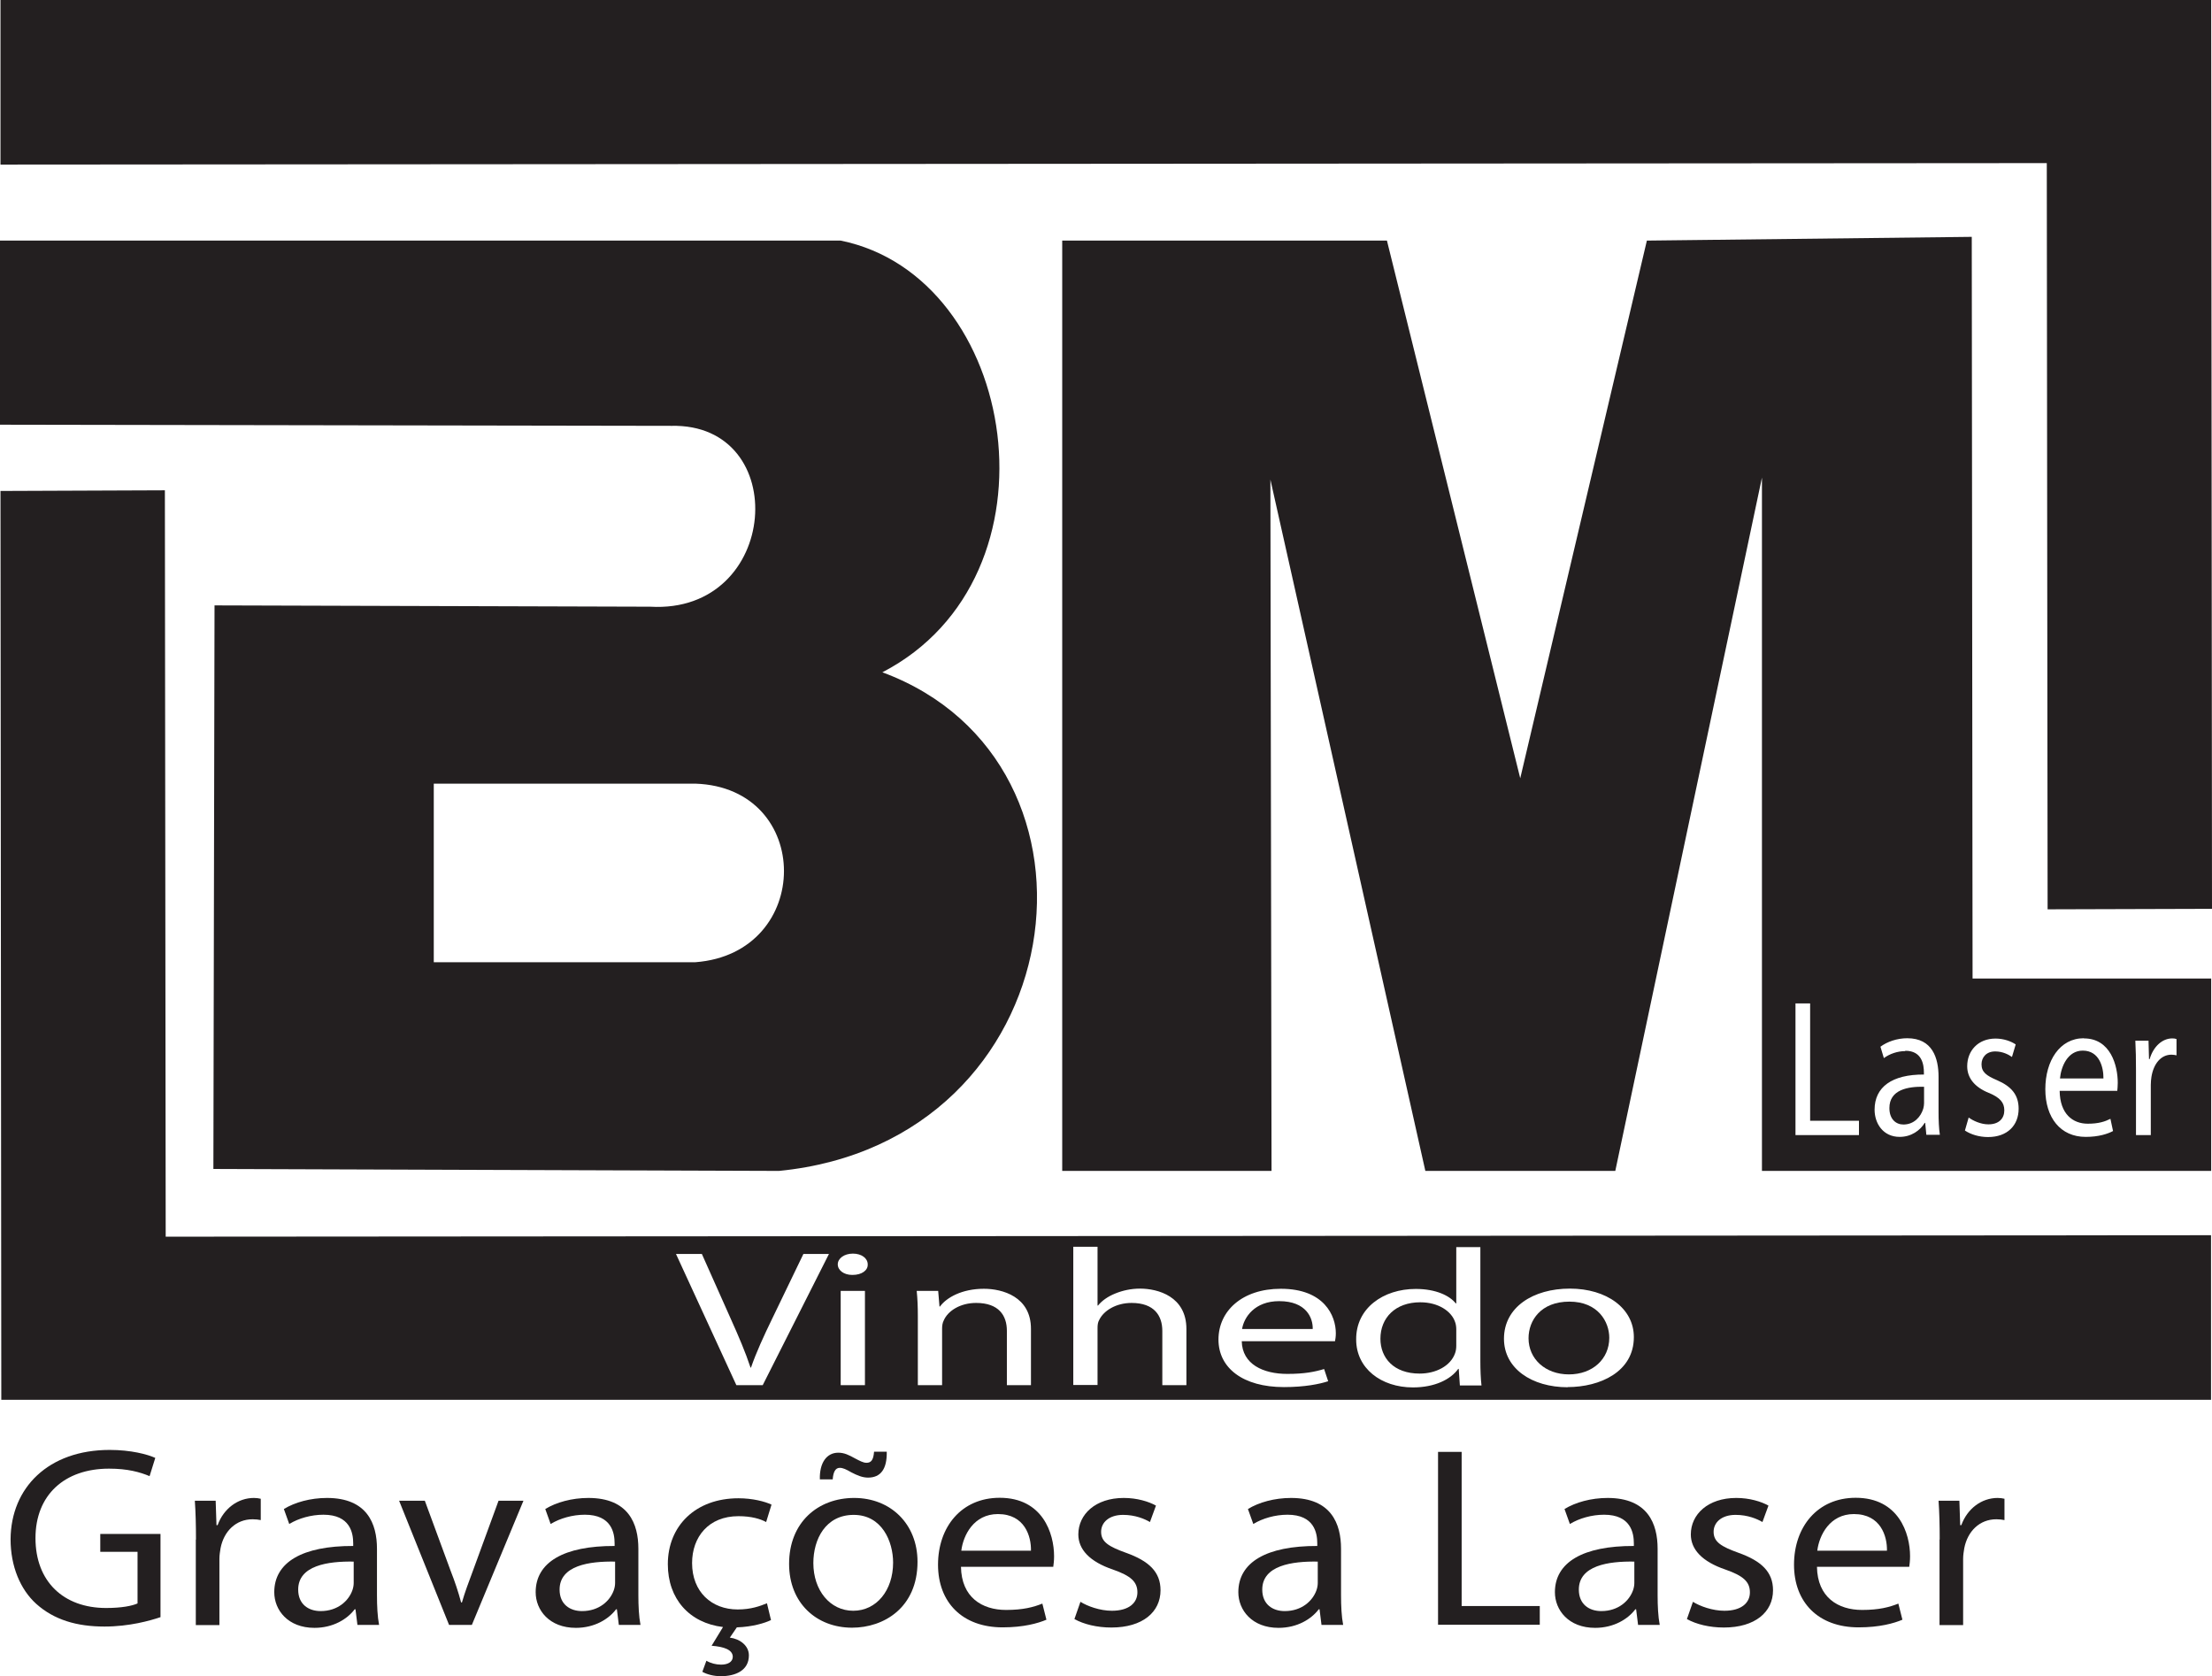 <?xml version="1.0" encoding="UTF-8"?>
<svg id="Layer_2" data-name="Layer 2" xmlns="http://www.w3.org/2000/svg" viewBox="0 0 135.9 102.97">
  <defs>
    <style>
      .cls-1 {
        fill-rule: evenodd;
      }

      .cls-1, .cls-2 {
        fill: #231f20;
        stroke-width: 0px;
      }
    </style>
  </defs>
  <g id="Layer_1-2" data-name="Layer 1">
    <g>
      <polygon class="cls-1" points=".03 0 135.85 0 135.9 55.83 125.8 55.86 125.75 10.02 .03 10.11 .03 0"/>
      <path class="cls-1" d="m26.65,48.14h16.07c7.26.24,7.26,10.42,0,10.97h-16.07v-10.97ZM0,14.78h51.65c10.92,2.22,13.89,20.64,2.56,26.52,14.95,5.53,11.83,28.84-6.35,30.63l-34.75-.12.07-34.62,26.77.08c7.98.46,8.73-11.29,1.28-11.11l-41.24-.07v-11.31Z"/>
      <g>
        <path class="cls-1" d="m78.59,79.93c-1.5,0-2.16.98-2.28,1.71h4.34c.02-.67-.39-1.71-2.06-1.71Z"/>
        <path class="cls-1" d="m87.26,80c-1.54,0-2.45.96-2.45,2.24,0,1.17.81,2.14,2.41,2.14,1,0,1.91-.47,2.18-1.26.05-.14.07-.29.07-.46v-1c0-.13-.02-.31-.07-.44-.22-.67-1.03-1.22-2.14-1.22Z"/>
        <path class="cls-1" d="m96.42,79.96c-1.75,0-2.51,1.15-2.51,2.25,0,1.27,1.03,2.22,2.48,2.22s2.48-.94,2.48-2.25c0-.98-.69-2.22-2.45-2.22Z"/>
        <path class="cls-1" d="m10.18,75.96l-.05-45.84-10.1.04.05,55.83h135.76v-10.11l-125.66.09Zm36.68,9.13h-1.62l-3.71-8.06h1.59l1.77,3.97c.49,1.09.91,2.07,1.22,3.01h.03c.32-.93.79-1.95,1.3-3l1.92-3.98h1.57l-4.07,8.06Zm6.28,0h-1.49v-5.79h1.49v5.79Zm-.78-6.77c-.52,0-.89-.29-.89-.65s.39-.66.93-.66.91.29.91.66c.02.36-.35.65-.94.65Zm10.99,6.77h-1.49v-3.34c0-.93-.49-1.71-1.89-1.71-.98,0-1.74.49-1.99,1.08-.07.13-.1.31-.1.49v3.48h-1.49v-4.22c0-.6-.02-1.09-.07-1.57h1.32l.08.96h.03c.4-.55,1.35-1.09,2.7-1.09,1.13,0,2.89.48,2.89,2.46v3.46Zm9.55,0h-1.49v-3.33c0-.93-.49-1.72-1.89-1.72-.96,0-1.72.48-1.99,1.05-.08.14-.1.3-.1.5v3.49h-1.49v-8.49h1.49v3.61h.03c.24-.3.61-.56,1.06-.74.44-.18.96-.3,1.52-.3,1.1,0,2.85.48,2.85,2.48v3.45Zm9.13-2.7h-5.74c.03,1.42,1.32,2.01,2.8,2.01,1.06,0,1.7-.13,2.26-.3l.25.75c-.52.17-1.42.36-2.72.36-2.51,0-4.02-1.17-4.02-2.92s1.45-3.12,3.83-3.12c2.67,0,3.38,1.66,3.38,2.73,0,.22-.03.38-.05.49Zm7.66,2.7l-.07-1h-.03c-.46.65-1.45,1.14-2.78,1.14-1.97,0-3.49-1.18-3.49-2.94-.02-1.93,1.67-3.11,3.66-3.11,1.25,0,2.09.42,2.46.89h.03v-3.46h1.48v7c0,.51.02,1.1.07,1.5h-1.33Zm6.63.13c-2.21,0-3.92-1.15-3.92-2.98,0-1.94,1.79-3.08,4.05-3.08s3.93,1.21,3.93,2.98c0,2.14-2.09,3.07-4.07,3.07Z"/>
      </g>
      <g>
        <path class="cls-1" d="m116.08,68.07c0,.68.4,1.01.86,1.01.66,0,1.07-.48,1.22-.97.03-.11.05-.23.05-.34v-1.01c-1-.02-2.13.18-2.13,1.31Z"/>
        <path class="cls-1" d="m127.96,64.54c-.93,0-1.33.98-1.4,1.71h2.67c.01-.67-.24-1.71-1.27-1.71Z"/>
        <path class="cls-1" d="m135.85,71.93v-11.82s-14.66,0-14.66,0l-.05-45.56-19.96.23-7.78,33.03-8.19-33.03h-19.95v57.15h12.86l-.07-42.47,9.52,42.47h11.67l9.01-42.59v42.59h27.61Zm-3.85-8.01l.03,1.14h.04c.23-.78.78-1.27,1.39-1.27.1,0,.18.01.26.04v1c-.09-.02-.19-.04-.31-.04-.65,0-1.1.56-1.23,1.36-.02.14-.04.31-.04.49v3.09h-.91v-3.99c0-.68-.01-1.27-.04-1.81h.8Zm-3.97-.13c1.64,0,2.08,1.67,2.08,2.73,0,.22-.02.38-.03.49h-3.54c.02,1.43.81,2.02,1.73,2.02.66,0,1.05-.13,1.39-.3l.16.75c-.32.17-.87.36-1.68.36-1.55,0-2.48-1.18-2.48-2.93s.89-3.13,2.36-3.13Zm-5.84,3.35c-.91-.37-1.33-.95-1.33-1.64,0-.94.66-1.7,1.74-1.7.51,0,.96.17,1.24.36l-.23.77c-.2-.14-.56-.34-1.03-.34-.54,0-.84.36-.84.79,0,.48.3.7.96.98.87.38,1.32.89,1.32,1.75,0,1.02-.69,1.74-1.88,1.74-.55,0-1.06-.16-1.42-.4l.23-.8c.27.2.75.42,1.21.42.67,0,.98-.38.98-.86s-.26-.78-.94-1.07Zm-5.14-2.57c-.47,0-.96.17-1.31.43l-.21-.7c.42-.31,1.02-.52,1.65-.52,1.54,0,1.92,1.21,1.92,2.37v2.17c0,.5.02,1,.08,1.39h-.83l-.07-.73h-.03c-.28.46-.82.86-1.54.86-1.02,0-1.54-.83-1.54-1.67,0-1.4,1.08-2.17,3.03-2.16v-.12c0-.48-.11-1.34-1.14-1.34Zm-6.75-2.93h.91v7.21h3v.88h-3.9v-8.08Z"/>
      </g>
      <g>
        <path class="cls-2" d="m9.87,99.34c-.65.22-1.93.58-3.45.58-1.7,0-3.1-.41-4.2-1.4-.97-.88-1.57-2.3-1.57-3.96.02-3.17,2.32-5.49,6.09-5.49,1.3,0,2.32.27,2.8.49l-.35,1.12c-.6-.25-1.35-.46-2.49-.46-2.73,0-4.52,1.61-4.52,4.27s1.72,4.29,4.34,4.29c.95,0,1.6-.13,1.93-.28v-3.17h-2.29v-1.1h3.7v5.11Z"/>
        <path class="cls-2" d="m12.04,94.57c0-.9-.02-1.67-.07-2.38h1.28l.05,1.5h.07c.37-1.02,1.25-1.67,2.23-1.67.17,0,.28.02.42.05v1.31c-.15-.03-.3-.05-.5-.05-1.03,0-1.77.74-1.97,1.78-.03.19-.07.41-.07.65v4.07h-1.45v-5.25Z"/>
        <path class="cls-2" d="m21.96,99.82l-.12-.96h-.05c-.45.6-1.32,1.14-2.47,1.14-1.63,0-2.47-1.09-2.47-2.19,0-1.84,1.73-2.85,4.85-2.84v-.16c0-.63-.18-1.76-1.83-1.76-.75,0-1.53.22-2.1.57l-.33-.92c.67-.41,1.63-.68,2.65-.68,2.47,0,3.07,1.59,3.07,3.12v2.85c0,.66.03,1.31.13,1.83h-1.33Zm-.22-3.89c-1.6-.03-3.42.24-3.42,1.72,0,.9.63,1.32,1.38,1.32,1.05,0,1.72-.63,1.95-1.28.05-.14.08-.3.08-.44v-1.32Z"/>
        <path class="cls-2" d="m26.1,92.19l1.58,4.29c.27.69.48,1.32.65,1.96h.05c.18-.63.42-1.26.68-1.96l1.57-4.29h1.53l-3.17,7.63h-1.4l-3.07-7.63h1.57Z"/>
        <path class="cls-2" d="m38.02,99.82l-.12-.96h-.05c-.45.6-1.32,1.14-2.47,1.14-1.63,0-2.47-1.09-2.47-2.19,0-1.84,1.73-2.85,4.85-2.84v-.16c0-.63-.18-1.76-1.83-1.76-.75,0-1.53.22-2.1.57l-.33-.92c.67-.41,1.63-.68,2.65-.68,2.47,0,3.07,1.59,3.07,3.12v2.85c0,.66.03,1.31.13,1.83h-1.33Zm-.22-3.89c-1.6-.03-3.42.24-3.42,1.72,0,.9.63,1.32,1.38,1.32,1.05,0,1.72-.63,1.95-1.28.05-.14.08-.3.08-.44v-1.32Z"/>
        <path class="cls-2" d="m47.35,99.53c-.35.17-1.12.41-2.08.44l-.43.63c.62.08,1.17.49,1.17,1.09,0,.93-.82,1.28-1.73,1.28-.42,0-.85-.11-1.13-.27l.25-.68c.27.16.6.24.9.24.37,0,.72-.13.72-.5-.02-.41-.52-.6-1.3-.66l.7-1.15c-2.07-.25-3.39-1.73-3.39-3.86,0-2.35,1.7-4.05,4.34-4.05.87,0,1.63.2,2.03.39l-.33,1.07c-.35-.19-.9-.36-1.7-.36-1.85,0-2.85,1.29-2.85,2.88,0,1.77,1.2,2.85,2.8,2.85.83,0,1.38-.21,1.8-.38l.25,1.04Z"/>
        <path class="cls-2" d="m56.37,95.94c0,2.82-2.07,4.05-4.02,4.05-2.18,0-3.87-1.51-3.87-3.92,0-2.55,1.77-4.05,4-4.05s3.89,1.59,3.89,3.92Zm-6.4.08c0,1.67,1.02,2.93,2.45,2.93s2.45-1.25,2.45-2.96c0-1.29-.68-2.93-2.42-2.93s-2.48,1.51-2.48,2.96Zm.4-5.14c-.03-1.02.42-1.64,1.13-1.64.37,0,.65.14,1.03.35.27.14.5.27.7.27.27,0,.43-.14.47-.68h.78c.02,1.06-.37,1.59-1.15,1.59-.35,0-.67-.14-1.02-.32-.33-.19-.52-.28-.72-.28-.27,0-.4.27-.43.71h-.8Z"/>
        <path class="cls-2" d="m59.04,96.25c.03,1.88,1.3,2.65,2.77,2.65,1.05,0,1.68-.17,2.23-.39l.25.99c-.52.22-1.4.47-2.69.47-2.48,0-3.97-1.54-3.97-3.85s1.43-4.11,3.79-4.11c2.64,0,3.34,2.19,3.34,3.59,0,.28-.03.5-.05.65h-5.67Zm4.3-.99c.02-.88-.38-2.25-2.03-2.25-1.48,0-2.13,1.29-2.25,2.25h4.29Z"/>
        <path class="cls-2" d="m66.38,98.4c.43.27,1.2.55,1.93.55,1.07,0,1.57-.5,1.57-1.13,0-.66-.42-1.02-1.5-1.4-1.45-.49-2.13-1.25-2.13-2.16,0-1.23,1.05-2.24,2.79-2.24.82,0,1.53.22,1.98.47l-.37,1.01c-.32-.19-.9-.44-1.65-.44-.87,0-1.35.47-1.35,1.04,0,.63.48.91,1.53,1.29,1.4.5,2.12,1.17,2.12,2.3,0,1.34-1.1,2.29-3.02,2.29-.88,0-1.7-.2-2.27-.52l.37-1.06Z"/>
        <path class="cls-2" d="m81.19,99.82l-.12-.96h-.05c-.45.6-1.32,1.14-2.47,1.14-1.63,0-2.47-1.09-2.47-2.19,0-1.84,1.73-2.85,4.85-2.84v-.16c0-.63-.18-1.76-1.83-1.76-.75,0-1.53.22-2.1.57l-.33-.92c.67-.41,1.63-.68,2.65-.68,2.47,0,3.07,1.59,3.07,3.12v2.85c0,.66.03,1.31.13,1.83h-1.33Zm-.22-3.89c-1.6-.03-3.42.24-3.42,1.72,0,.9.63,1.32,1.38,1.32,1.05,0,1.72-.63,1.95-1.28.05-.14.08-.3.08-.44v-1.32Z"/>
        <path class="cls-2" d="m88.35,89.19h1.45v9.47h4.8v1.15h-6.25v-10.62Z"/>
        <path class="cls-2" d="m100.64,99.82l-.12-.96h-.05c-.45.6-1.32,1.14-2.47,1.14-1.63,0-2.47-1.09-2.47-2.19,0-1.84,1.73-2.85,4.85-2.84v-.16c0-.63-.18-1.76-1.83-1.76-.75,0-1.53.22-2.1.57l-.33-.92c.67-.41,1.63-.68,2.65-.68,2.47,0,3.07,1.59,3.07,3.12v2.85c0,.66.03,1.31.13,1.83h-1.33Zm-.22-3.89c-1.6-.03-3.42.24-3.42,1.72,0,.9.63,1.32,1.38,1.32,1.05,0,1.72-.63,1.95-1.28.05-.14.08-.3.08-.44v-1.32Z"/>
        <path class="cls-2" d="m104.01,98.4c.43.27,1.2.55,1.93.55,1.07,0,1.57-.5,1.57-1.13,0-.66-.42-1.02-1.5-1.4-1.45-.49-2.13-1.25-2.13-2.16,0-1.23,1.05-2.24,2.79-2.24.82,0,1.53.22,1.98.47l-.37,1.01c-.32-.19-.9-.44-1.65-.44-.87,0-1.35.47-1.35,1.04,0,.63.48.91,1.53,1.29,1.4.5,2.12,1.17,2.12,2.3,0,1.34-1.1,2.29-3.02,2.29-.88,0-1.7-.2-2.27-.52l.37-1.06Z"/>
        <path class="cls-2" d="m111.63,96.25c.03,1.88,1.3,2.65,2.77,2.65,1.05,0,1.68-.17,2.23-.39l.25.99c-.52.22-1.4.47-2.69.47-2.48,0-3.97-1.54-3.97-3.85s1.43-4.11,3.79-4.11c2.64,0,3.34,2.19,3.34,3.59,0,.28-.03.5-.05.65h-5.67Zm4.3-.99c.02-.88-.38-2.25-2.03-2.25-1.48,0-2.13,1.29-2.25,2.25h4.29Z"/>
        <path class="cls-2" d="m119.17,94.57c0-.9-.02-1.67-.07-2.38h1.28l.05,1.5h.07c.37-1.02,1.25-1.67,2.23-1.67.17,0,.28.02.42.05v1.31c-.15-.03-.3-.05-.5-.05-1.03,0-1.77.74-1.97,1.78-.03.19-.07.41-.07.65v4.07h-1.45v-5.25Z"/>
      </g>
    </g>
  </g>
</svg>